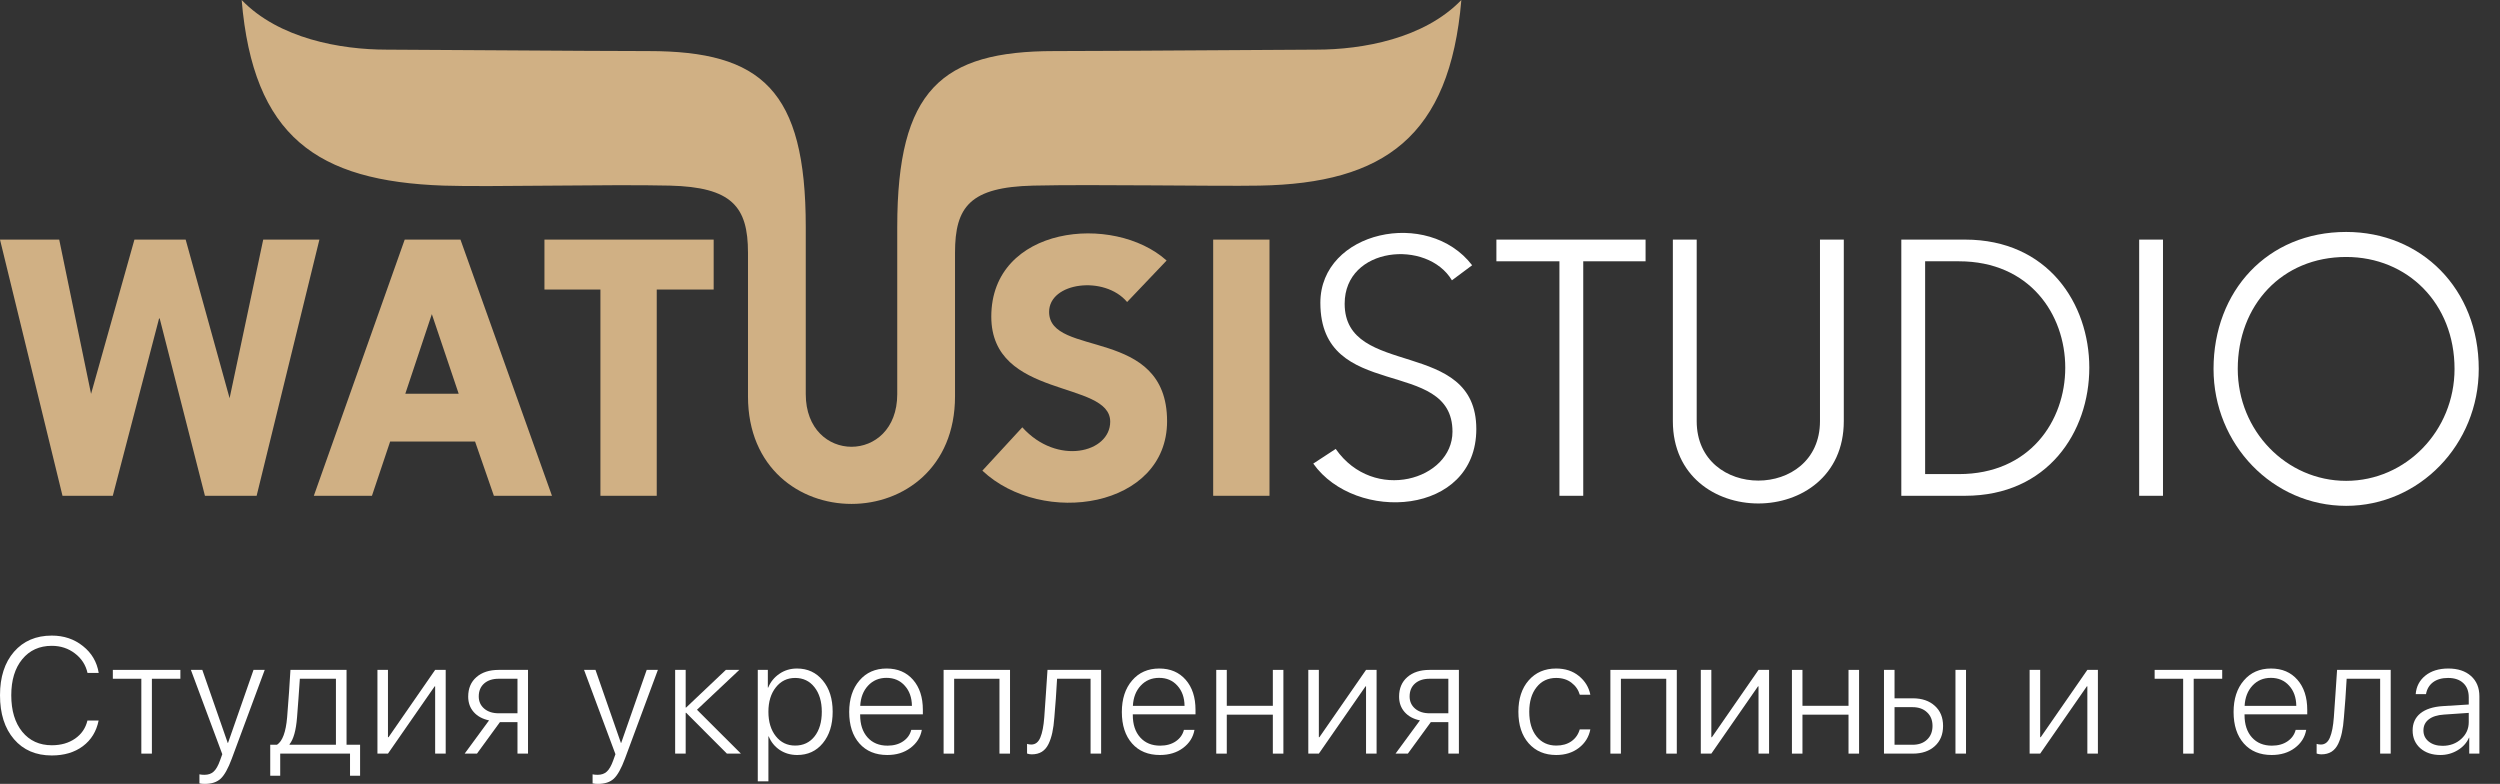<?xml version="1.0" encoding="UTF-8"?> <svg xmlns="http://www.w3.org/2000/svg" width="118" height="37" viewBox="0 0 118 37" fill="none"><rect x="0" y="0" width="118" height="37" fill="#333333" stroke="none"/> <g clip-path="url(#clip0_464_213)"> <path d="M0 11.309H2.795L4.298 18.591L6.345 11.309H8.763L10.837 18.795L12.424 11.309H15.076L12.113 23.401H9.673L7.538 15.033H7.508L5.324 23.401H2.95L0 11.309Z" fill="#D0B084"></path> <path d="M20.383 14.827L19.13 18.585H21.65L20.383 14.827ZM19.102 11.309H21.734L26.053 23.401H23.311L22.423 20.84H18.415L17.556 23.401H14.813L19.102 11.309Z" fill="#D0B084"></path> <path d="M28.34 13.666H25.698V11.309H33.685V13.666H30.998V23.401H28.34V13.666Z" fill="#D0B084"></path> <path d="M57.262 11.309H59.92V23.401H57.262V11.309Z" fill="#D0B084"></path> <path d="M55.064 12.297L53.2 14.255C52.136 12.987 49.518 13.32 49.518 14.721C49.518 16.901 55.086 15.388 55.086 19.881C55.086 23.973 49.207 24.884 46.368 22.215L48.253 20.169C49.895 21.993 52.402 21.371 52.402 19.903C52.402 17.924 46.789 18.858 46.789 14.944C46.789 10.654 52.561 10.05 55.064 12.297Z" fill="#D0B084"></path> <path d="M73.605 12.333H70.63V11.309H77.671V12.333H74.729V23.401H73.605V12.333Z" fill="white"></path> <path d="M87.027 19.881C87.027 25.058 78.959 25.058 78.959 19.881V11.309H80.084V19.879C80.084 23.619 85.903 23.619 85.903 19.879V11.309H87.027V19.881Z" fill="white"></path> <path d="M90.866 22.377H92.461C99.153 22.377 99.153 12.333 92.461 12.333H90.866V22.377ZM89.742 11.309H92.751C100.57 11.309 100.57 23.401 92.751 23.401H89.742V11.309Z" fill="white"></path> <path d="M100.969 11.309H102.093V23.401H100.969V11.309Z" fill="white"></path> <path d="M69.485 12.52L68.531 13.231C67.366 11.277 63.468 11.637 63.468 14.335C63.468 17.885 69.682 15.913 69.682 20.252C69.682 24.344 63.98 24.694 61.986 21.882L63.045 21.189C64.838 23.757 68.557 22.645 68.557 20.375C68.557 16.802 62.321 19.012 62.321 14.291C62.321 10.908 67.399 9.803 69.485 12.52Z" fill="white"></path> <path d="M110.738 22.696C107.912 22.696 105.622 20.33 105.622 17.412C105.622 14.413 107.698 12.129 110.738 12.129C113.641 12.129 115.854 14.326 115.854 17.412C115.854 20.33 113.564 22.696 110.738 22.696ZM110.738 10.948C107.019 10.948 104.479 13.743 104.479 17.412C104.479 20.982 107.281 23.876 110.738 23.876C114.195 23.876 116.997 20.982 116.997 17.412C116.997 13.636 114.29 10.948 110.738 10.948Z" fill="white"></path> <path d="M20.935 8.761C14.96 8.552 11.952 6.449 11.406 0C13.166 1.825 16.079 2.343 18.242 2.343C19.517 2.343 27.886 2.411 30.617 2.411C35.946 2.411 38.032 4.247 38.032 10.713V18.604C38.032 21.916 42.35 21.916 42.35 18.604V10.713C42.35 4.247 44.436 2.411 49.765 2.411C52.496 2.411 60.866 2.343 62.14 2.343C64.303 2.343 67.216 1.825 68.976 0C68.43 6.449 65.33 8.657 59.447 8.761C57.384 8.798 51.57 8.694 48.763 8.761C45.792 8.833 45.077 9.754 45.077 11.925V18.708C45.077 25.477 35.305 25.477 35.305 18.708V11.925C35.305 9.754 34.544 8.833 31.619 8.761C28.813 8.692 22.998 8.834 20.935 8.761Z" fill="#D0B084"></path> </g> <path d="M115.29 35.203C115.637 35.203 115.93 35.095 116.168 34.88C116.406 34.664 116.525 34.399 116.525 34.085V33.648L115.355 33.728C115.043 33.748 114.804 33.824 114.636 33.956C114.469 34.085 114.386 34.259 114.386 34.477C114.386 34.692 114.469 34.867 114.636 35.001C114.804 35.135 115.021 35.203 115.29 35.203ZM115.187 35.636C114.797 35.636 114.481 35.529 114.237 35.316C113.997 35.101 113.876 34.821 113.876 34.477C113.876 34.137 113.998 33.869 114.241 33.671C114.487 33.473 114.838 33.359 115.294 33.329L116.525 33.253V32.911C116.525 32.625 116.439 32.402 116.267 32.242C116.094 32.08 115.855 31.999 115.548 31.999C115.26 31.999 115.024 32.066 114.842 32.2C114.662 32.335 114.55 32.522 114.507 32.763H114.021C114.049 32.403 114.201 32.112 114.477 31.889C114.755 31.666 115.116 31.554 115.56 31.554C116.011 31.554 116.368 31.672 116.632 31.908C116.895 32.143 117.027 32.462 117.027 32.865V35.571H116.548V34.819H116.536C116.428 35.064 116.249 35.262 116.001 35.411C115.752 35.561 115.481 35.636 115.187 35.636Z" fill="white"></path> <path d="M110.633 33.865C110.613 34.141 110.581 34.378 110.538 34.575C110.498 34.77 110.438 34.95 110.36 35.115C110.281 35.277 110.176 35.4 110.044 35.484C109.912 35.565 109.754 35.605 109.569 35.605C109.488 35.605 109.413 35.593 109.345 35.567V35.111C109.406 35.132 109.473 35.142 109.546 35.142C109.739 35.142 109.881 35.032 109.972 34.811C110.066 34.588 110.128 34.268 110.158 33.85C110.168 33.746 110.194 33.382 110.234 32.759C110.277 32.133 110.303 31.753 110.31 31.619H112.841V35.571H112.343V32.037H110.762C110.727 32.683 110.684 33.292 110.633 33.865Z" fill="white"></path> <path d="M107.185 31.995C106.832 31.995 106.542 32.118 106.314 32.364C106.089 32.607 105.966 32.925 105.946 33.318H108.385C108.38 32.925 108.268 32.607 108.047 32.364C107.827 32.118 107.539 31.995 107.185 31.995ZM108.355 34.45H108.853C108.792 34.797 108.612 35.082 108.313 35.305C108.017 35.526 107.653 35.636 107.223 35.636C106.668 35.636 106.229 35.455 105.908 35.092C105.586 34.727 105.425 34.232 105.425 33.606C105.425 32.991 105.586 32.495 105.908 32.12C106.229 31.743 106.658 31.554 107.192 31.554C107.714 31.554 108.13 31.732 108.439 32.086C108.748 32.441 108.902 32.913 108.902 33.504V33.717H105.942V33.747C105.942 34.193 106.058 34.546 106.291 34.807C106.525 35.066 106.839 35.195 107.234 35.195C107.525 35.195 107.771 35.127 107.971 34.99C108.171 34.853 108.299 34.673 108.355 34.45Z" fill="white"></path> <path d="M104.888 31.619V32.037H103.542V35.571H103.045V32.037H101.699V31.619H104.888Z" fill="white"></path> <path d="M96.296 35.571H95.798V31.619H96.296V34.796H96.322L98.523 31.619H99.021V35.571H98.523V32.394H98.5L96.296 35.571Z" fill="white"></path> <path d="M92.298 35.571V31.619H92.796V35.571H92.298ZM90.273 33.378H89.422V35.153H90.273C90.559 35.153 90.787 35.072 90.957 34.91C91.129 34.748 91.215 34.532 91.215 34.264C91.215 33.995 91.129 33.781 90.957 33.622C90.787 33.459 90.559 33.378 90.273 33.378ZM88.924 35.571V31.619H89.422V32.96H90.281C90.716 32.96 91.063 33.078 91.322 33.314C91.583 33.547 91.713 33.864 91.713 34.264C91.713 34.664 91.583 34.982 91.322 35.218C91.063 35.453 90.716 35.571 90.281 35.571H88.924Z" fill="white"></path> <path d="M87.25 35.571V33.732H85.076V35.571H84.579V31.619H85.076V33.314H87.25V31.619H87.748V35.571H87.25Z" fill="white"></path> <path d="M80.775 35.571H80.278V31.619H80.775V34.796H80.802L83.002 31.619H83.5V35.571H83.002V32.394H82.979L80.775 35.571Z" fill="white"></path> <path d="M78.647 35.571V32.037H76.507V35.571H76.01V31.619H79.145V35.571H78.647Z" fill="white"></path> <path d="M75.065 32.793H74.567C74.499 32.56 74.367 32.37 74.172 32.223C73.98 32.074 73.739 31.999 73.45 31.999C73.065 31.999 72.757 32.145 72.527 32.436C72.296 32.725 72.181 33.111 72.181 33.595C72.181 34.084 72.296 34.473 72.527 34.762C72.76 35.048 73.07 35.191 73.458 35.191C73.739 35.191 73.976 35.124 74.168 34.99C74.364 34.853 74.495 34.665 74.564 34.427H75.065C74.994 34.787 74.813 35.078 74.522 35.301C74.231 35.524 73.875 35.636 73.454 35.636C72.912 35.636 72.479 35.452 72.154 35.085C71.83 34.717 71.668 34.221 71.668 33.595C71.668 32.977 71.83 32.483 72.154 32.113C72.479 31.741 72.911 31.554 73.45 31.554C73.881 31.554 74.239 31.672 74.526 31.908C74.814 32.143 74.994 32.438 75.065 32.793Z" fill="white"></path> <path d="M67.477 33.667H68.362V32.037H67.477C67.188 32.037 66.959 32.112 66.789 32.261C66.619 32.411 66.534 32.615 66.534 32.873C66.534 33.109 66.621 33.3 66.793 33.447C66.965 33.594 67.193 33.667 67.477 33.667ZM68.362 35.571V34.085H67.534L66.451 35.571H65.869L67.021 34.002C66.714 33.938 66.474 33.808 66.299 33.61C66.124 33.413 66.037 33.169 66.037 32.881C66.037 32.493 66.166 32.186 66.424 31.961C66.685 31.733 67.035 31.619 67.473 31.619H68.86V35.571H68.362Z" fill="white"></path> <path d="M62.25 35.571H61.752V31.619H62.25V34.796H62.276L64.477 31.619H64.975V35.571H64.477V32.394H64.454L62.25 35.571Z" fill="white"></path> <path d="M60.078 35.571V33.732H57.904V35.571H57.407V31.619H57.904V33.314H60.078V31.619H60.576V35.571H60.078Z" fill="white"></path> <path d="M54.711 31.995C54.358 31.995 54.068 32.118 53.84 32.364C53.615 32.607 53.492 32.925 53.472 33.318H55.911C55.906 32.925 55.794 32.607 55.573 32.364C55.353 32.118 55.065 31.995 54.711 31.995ZM55.881 34.45H56.379C56.318 34.797 56.138 35.082 55.839 35.305C55.543 35.526 55.179 35.636 54.749 35.636C54.194 35.636 53.755 35.455 53.434 35.092C53.112 34.727 52.951 34.232 52.951 33.606C52.951 32.991 53.112 32.495 53.434 32.12C53.755 31.743 54.184 31.554 54.718 31.554C55.24 31.554 55.656 31.732 55.965 32.086C56.274 32.441 56.428 32.913 56.428 33.504V33.717H53.468V33.747C53.468 34.193 53.584 34.546 53.818 34.807C54.051 35.066 54.365 35.195 54.76 35.195C55.051 35.195 55.297 35.127 55.497 34.99C55.697 34.853 55.825 34.673 55.881 34.45Z" fill="white"></path> <path d="M49.765 33.865C49.745 34.141 49.713 34.378 49.67 34.575C49.629 34.77 49.57 34.95 49.491 35.115C49.413 35.277 49.307 35.4 49.176 35.484C49.044 35.565 48.886 35.605 48.701 35.605C48.62 35.605 48.545 35.593 48.477 35.567V35.111C48.537 35.132 48.605 35.142 48.678 35.142C48.87 35.142 49.012 35.032 49.104 34.811C49.197 34.588 49.259 34.268 49.29 33.85C49.3 33.746 49.325 33.382 49.366 32.759C49.409 32.133 49.434 31.753 49.442 31.619H51.973V35.571H51.475V32.037H49.894C49.859 32.683 49.816 33.292 49.765 33.865Z" fill="white"></path> <path d="M47.175 35.571V32.037H45.036V35.571H44.538V31.619H47.673V35.571H47.175Z" fill="white"></path> <path d="M41.842 31.995C41.49 31.995 41.2 32.118 40.971 32.364C40.746 32.607 40.623 32.925 40.603 33.318H43.043C43.038 32.925 42.925 32.607 42.704 32.364C42.484 32.118 42.197 31.995 41.842 31.995ZM43.012 34.45H43.51C43.449 34.797 43.269 35.082 42.97 35.305C42.674 35.526 42.31 35.636 41.88 35.636C41.325 35.636 40.887 35.455 40.565 35.092C40.243 34.727 40.082 34.232 40.082 33.606C40.082 32.991 40.243 32.495 40.565 32.12C40.887 31.743 41.315 31.554 41.849 31.554C42.371 31.554 42.787 31.732 43.096 32.086C43.405 32.441 43.559 32.913 43.559 33.504V33.717H40.599V33.747C40.599 34.193 40.716 34.546 40.949 34.807C41.182 35.066 41.496 35.195 41.891 35.195C42.182 35.195 42.428 35.127 42.628 34.99C42.829 34.853 42.956 34.673 43.012 34.45Z" fill="white"></path> <path d="M37.618 31.554C38.12 31.554 38.525 31.742 38.834 32.117C39.146 32.489 39.302 32.982 39.302 33.595C39.302 34.208 39.147 34.702 38.838 35.077C38.532 35.45 38.129 35.636 37.63 35.636C37.318 35.636 37.042 35.556 36.801 35.396C36.563 35.234 36.391 35.021 36.284 34.758H36.269V36.878H35.767V31.619H36.242V32.455H36.258C36.369 32.186 36.545 31.97 36.786 31.805C37.027 31.638 37.304 31.554 37.618 31.554ZM37.531 35.191C37.913 35.191 38.219 35.047 38.447 34.758C38.675 34.467 38.789 34.079 38.789 33.595C38.789 33.114 38.673 32.727 38.443 32.436C38.215 32.145 37.911 31.999 37.531 31.999C37.156 31.999 36.852 32.147 36.619 32.444C36.386 32.737 36.269 33.121 36.269 33.595C36.269 34.071 36.386 34.456 36.619 34.75C36.852 35.044 37.156 35.191 37.531 35.191Z" fill="white"></path> <path d="M32.897 33.5L34.971 35.571H34.31L32.387 33.644H32.364V35.571H31.867V31.619H32.364V33.394H32.387L34.261 31.619H34.895L32.897 33.5Z" fill="white"></path> <path d="M28.221 37C28.129 37 28.046 36.992 27.97 36.977V36.548C28.031 36.563 28.11 36.571 28.209 36.571C28.389 36.571 28.534 36.52 28.642 36.419C28.754 36.317 28.854 36.142 28.943 35.894L29.049 35.598L27.567 31.619H28.107L29.308 35.069H29.319L30.524 31.619H31.052L29.497 35.81C29.325 36.274 29.15 36.588 28.973 36.753C28.796 36.918 28.545 37 28.221 37Z" fill="white"></path> <path d="M23.539 33.667H24.425V32.037H23.539C23.25 32.037 23.021 32.112 22.851 32.261C22.682 32.411 22.597 32.615 22.597 32.873C22.597 33.109 22.683 33.3 22.855 33.447C23.027 33.594 23.256 33.667 23.539 33.667ZM24.425 35.571V34.085H23.596L22.513 35.571H21.932L23.083 34.002C22.777 33.938 22.536 33.808 22.361 33.61C22.186 33.413 22.099 33.169 22.099 32.881C22.099 32.493 22.228 32.186 22.487 31.961C22.747 31.733 23.097 31.619 23.535 31.619H24.922V35.571H24.425Z" fill="white"></path> <path d="M18.312 35.571H17.815V31.619H18.312V34.796H18.339L20.539 31.619H21.037V35.571H20.539V32.394H20.517L18.312 35.571Z" fill="white"></path> <path d="M15.856 35.153V32.037H14.153C14.146 32.161 14.124 32.473 14.088 32.972C14.053 33.468 14.03 33.766 14.02 33.865C13.972 34.475 13.854 34.896 13.667 35.127V35.153H15.856ZM13.226 36.616H12.755V35.153H13.074C13.335 34.983 13.494 34.549 13.553 33.85C13.621 33.016 13.673 32.273 13.709 31.619H16.357V35.153H16.996V36.616H16.521V35.571H13.226V36.616Z" fill="white"></path> <path d="M9.663 37C9.572 37 9.489 36.992 9.413 36.977V36.548C9.473 36.563 9.553 36.571 9.652 36.571C9.832 36.571 9.976 36.52 10.085 36.419C10.197 36.317 10.297 36.142 10.385 35.894L10.492 35.598L9.01 31.619H9.549L10.75 35.069H10.762L11.966 31.619H12.495L10.94 35.81C10.768 36.274 10.593 36.588 10.416 36.753C10.239 36.918 9.988 37 9.663 37Z" fill="white"></path> <path d="M8.514 31.619V32.037H7.169V35.571H6.671V32.037H5.326V31.619H8.514Z" fill="white"></path> <path d="M2.444 35.658C1.696 35.658 1.102 35.403 0.661 34.891C0.22 34.377 0 33.685 0 32.816C0 31.957 0.22 31.273 0.661 30.764C1.105 30.255 1.699 30 2.444 30C3.014 30 3.504 30.165 3.914 30.494C4.327 30.821 4.575 31.244 4.659 31.763H4.131C4.047 31.386 3.848 31.078 3.534 30.84C3.223 30.602 2.859 30.483 2.444 30.483C1.861 30.483 1.396 30.694 1.049 31.117C0.704 31.538 0.532 32.104 0.532 32.816C0.532 33.538 0.704 34.112 1.049 34.538C1.396 34.963 1.862 35.176 2.447 35.176C2.876 35.176 3.24 35.072 3.542 34.864C3.846 34.654 4.041 34.369 4.127 34.009H4.655C4.551 34.523 4.303 34.928 3.91 35.221C3.518 35.513 3.029 35.658 2.444 35.658Z" fill="white"></path> <defs> <clipPath id="clip0_464_213"> <rect width="117" height="24" fill="white"></rect> </clipPath> </defs> </svg> 